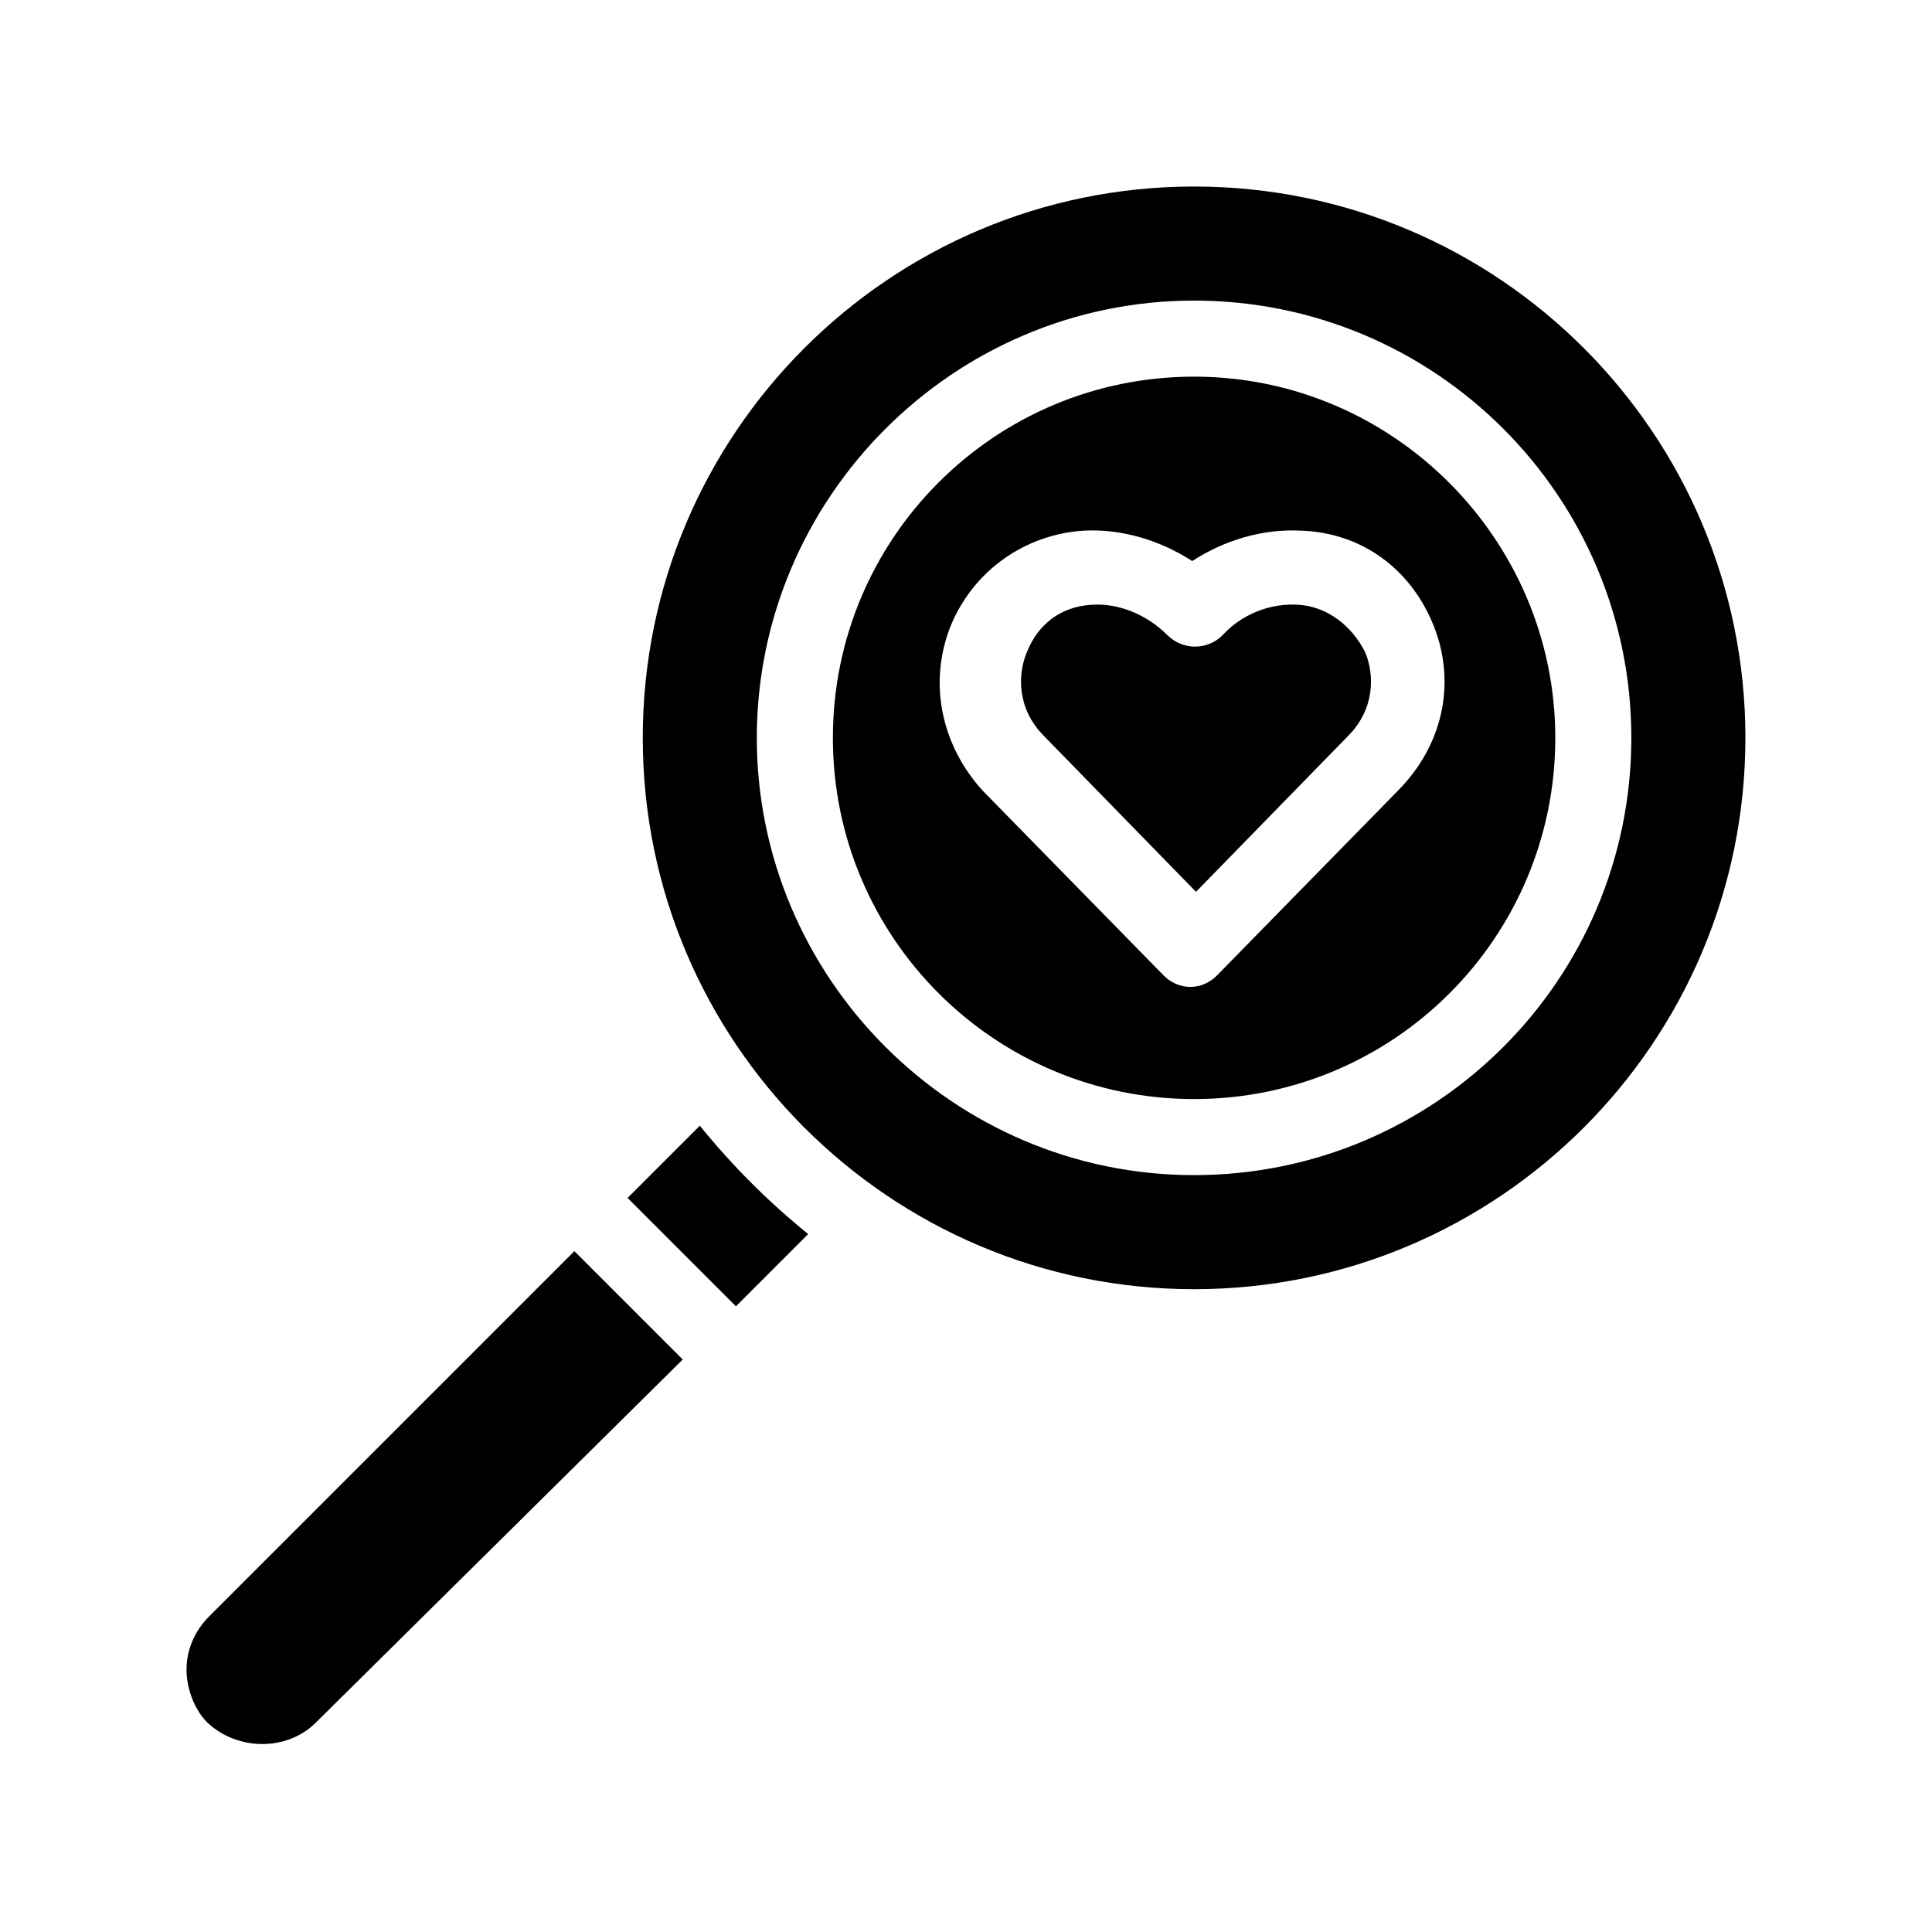 <?xml version="1.0" encoding="UTF-8"?>
<!-- Uploaded to: SVG Repo, www.svgrepo.com, Generator: SVG Repo Mixer Tools -->
<svg fill="#000000" width="800px" height="800px" version="1.1" viewBox="144 144 512 512" xmlns="http://www.w3.org/2000/svg">
 <path d="m296.21 475.57 28.719 28.719-97.238 96.227c-7.559 7.559-20.656 7.559-28.719 0-3.523-3.527-5.539-9.07-5.539-14.109s2.016-10.078 6.047-14.105zm33.25-33.25-19.145 19.145 28.719 28.719 19.145-19.145c-10.582-8.566-20.152-18.141-28.719-28.719zm277.09-102.78c0 80.609-65.496 146.11-146.11 146.11-80.605-0.004-146.1-65.496-146.1-146.11s65.496-146.11 146.11-146.11 146.1 65.496 146.1 146.11zm-30.227 0c0-63.984-51.891-115.88-115.88-115.88-63.984-0.004-115.88 52.395-115.88 115.88s51.891 115.88 115.88 115.88c63.988 0 115.88-51.895 115.88-115.88zm-20.152 0c0 52.898-42.824 95.723-95.723 95.723-52.898 0-95.723-42.824-95.723-95.723 0-52.898 42.824-95.723 95.723-95.723 52.898-0.004 95.723 43.324 95.723 95.723zm-32.242-29.727c-6.047-15.113-19.145-24.688-35.266-25.191-10.078-0.504-20.152 2.519-28.719 8.062-8.566-5.543-18.641-8.566-28.719-8.062-15.617 1.008-29.223 10.578-35.266 25.191-6.047 15.113-2.519 31.738 8.566 43.832l47.863 48.871c2.016 2.016 4.535 3.023 7.055 3.023s5.039-1.008 7.055-3.023l47.863-48.871c12.082-12.094 15.609-28.719 9.566-43.832zm-35.773-5.543c-7.559-0.504-15.113 2.519-20.152 8.062-4.031 4.031-10.578 4.031-14.609 0-5.543-5.543-13.098-8.566-20.152-8.062-8.062 0.504-14.105 5.039-17.129 12.594-2.519 6.047-2.519 15.113 4.535 22.168l40.305 41.312 40.305-41.312c7.055-7.055 7.055-16.121 4.535-22.168-3.527-7.051-10.078-12.09-17.637-12.594z"/>
</svg>